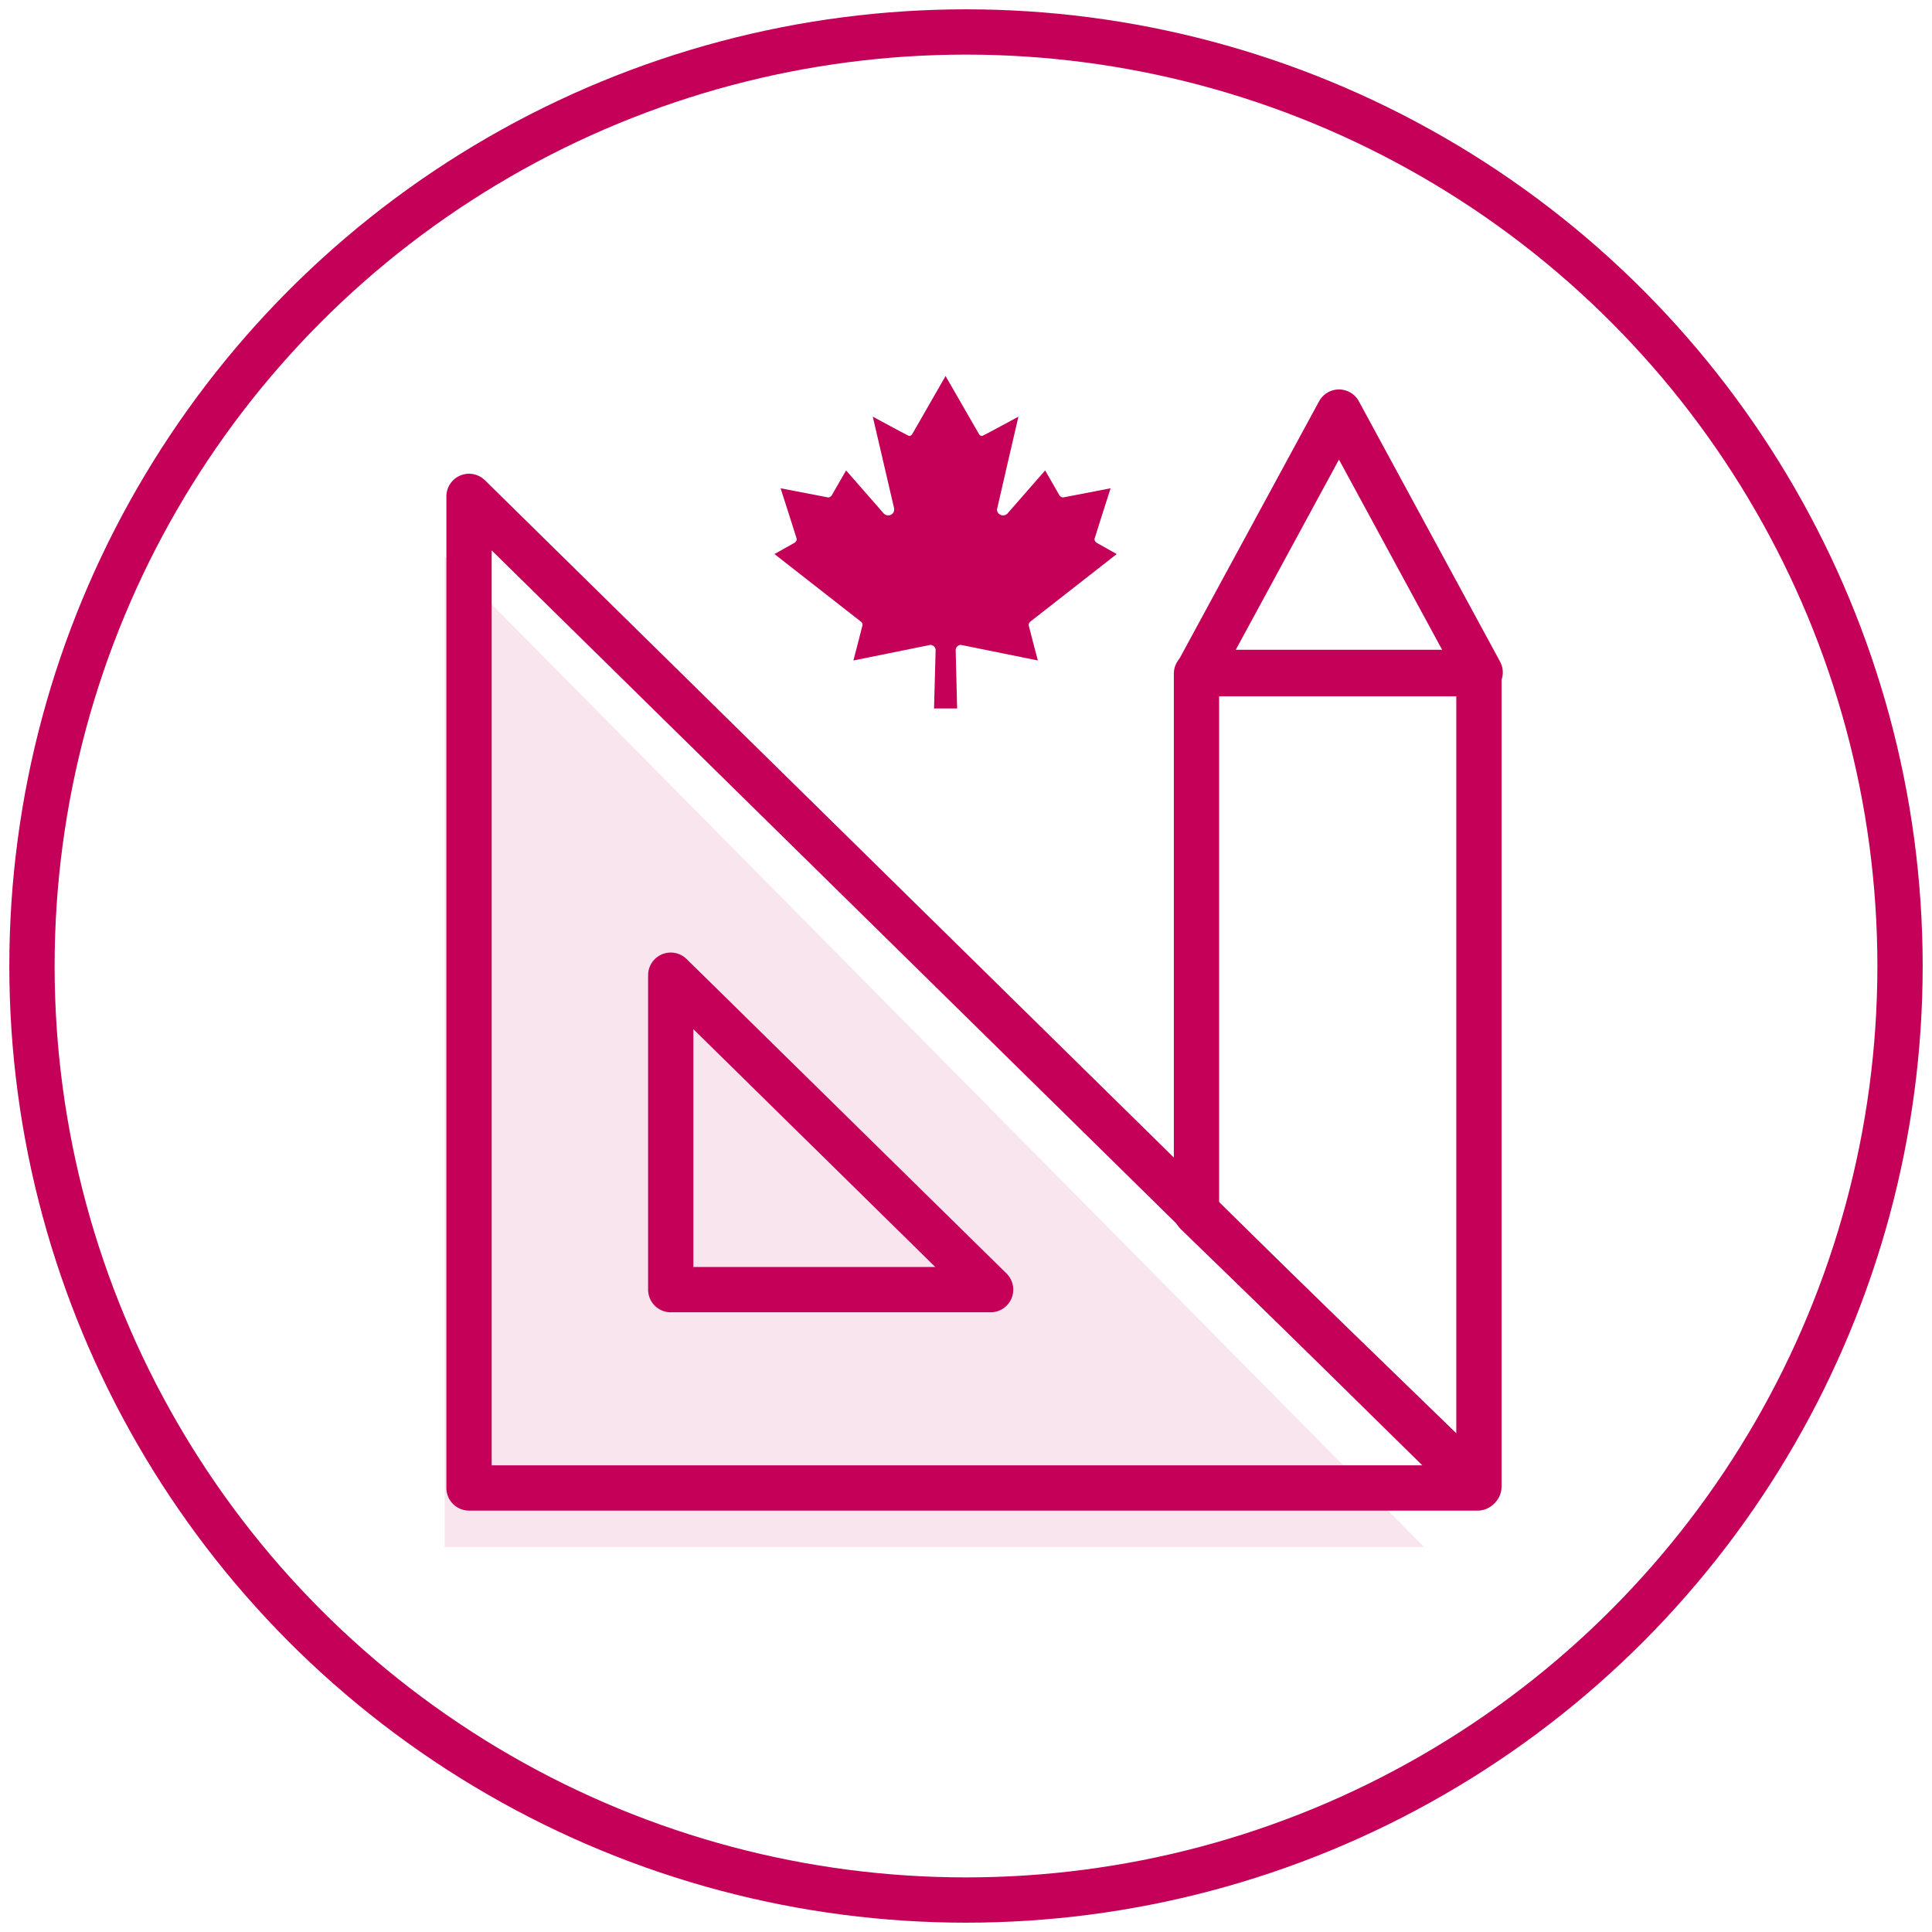 <svg xmlns:xlink="http://www.w3.org/1999/xlink" xmlns="http://www.w3.org/2000/svg" version="1.1" viewBox="0 0 64 64" height="64px" width="64px">
    <title>designed-in-canada-rubine-64x64</title>
    <g fill-rule="evenodd" fill="none" stroke-width="1" stroke="none" id="Icons">
        <g transform="translate(-111, -427)" id="illustrative-icons---64x64-2">
            <g transform="translate(94, 398)" id="designed-in-canada">
                <g transform="translate(17, 29)" id="Group">
                    <circle r="30.941" cy="32" cx="32" stroke-width="1.5" stroke="#C40058" id="Oval"></circle>
                    <g transform="translate(14.5, 11.615)" id="Group-12">
                        <polygon points="0.229 6.828 0.229 39.635 32.678 39.635" fill="#F9E5EE" id="Path-84"></polygon>
                        <polygon points="34.491 37.635 25.135 28.561 25.135 10.7 34.491 10.7" stroke-linejoin="round" stroke-linecap="round" stroke-width="1.5" stroke="#C40058" id="Stroke-1"></polygon>
                        <polygon points="34.449 37.676 1.037 37.676 1.037 4.828" stroke-linejoin="round" stroke-linecap="round" stroke-width="1.5" stroke="#C40058" id="Stroke-3"></polygon>
                        <polygon points="7.719 31.106 7.719 20.689 18.316 31.106" stroke-linejoin="round" stroke-linecap="round" stroke-width="1.5" stroke="#C40058" id="Stroke-6"></polygon>
                        <path fill="#C40058" id="Fill-7" d="M16.823,0.841 L15.715,2.772 C15.692,2.805 15.654,2.828 15.615,2.828 C15.595,2.828 14.412,2.187 14.412,2.187 L15.117,5.218 C15.122,5.233 15.122,5.246 15.122,5.262 C15.122,5.372 15.031,5.458 14.923,5.458 C14.868,5.458 14.818,5.435 14.782,5.402 L13.527,3.968 L13.046,4.806 C13.02,4.836 12.979,4.863 12.933,4.863 C12.927,4.863 11.358,4.56 11.358,4.56 C11.358,4.56 11.893,6.224 11.893,6.241 C11.893,6.293 11.863,6.34 11.818,6.366 L11.155,6.739 L14.032,8.988 C14.058,9.015 14.073,9.05 14.073,9.088 C14.073,9.107 13.77,10.264 13.77,10.264 C13.77,10.264 16.307,9.748 16.319,9.748 C16.414,9.748 16.494,9.828 16.494,9.923 L16.441,11.854 L17.206,11.854 L17.158,9.923 C17.158,9.828 17.235,9.748 17.332,9.748 C17.342,9.748 19.88,10.264 19.88,10.264 C19.88,10.264 19.574,9.107 19.574,9.088 C19.574,9.05 19.591,9.015 19.617,8.988 L22.493,6.739 L21.83,6.366 C21.785,6.34 21.756,6.293 21.756,6.241 C21.756,6.224 22.29,4.56 22.29,4.56 C22.29,4.56 20.724,4.863 20.718,4.863 C20.668,4.863 20.63,4.836 20.602,4.806 L20.122,3.968 L18.868,5.402 C18.83,5.435 18.781,5.458 18.725,5.458 C18.618,5.458 18.526,5.372 18.526,5.262 C18.526,5.246 19.237,2.187 19.237,2.187 C19.237,2.187 18.054,2.828 18.036,2.828 C17.994,2.828 17.955,2.805 17.935,2.772 L16.823,0.841"></path>
                        <polygon points="25.177 10.659 29.855 2.036 34.532 10.659" stroke-linejoin="round" stroke-linecap="round" stroke-width="1.5" stroke="#C40058" id="Stroke-9"></polygon>
                    </g>
                </g>
            </g>
        </g>
    </g>
</svg>